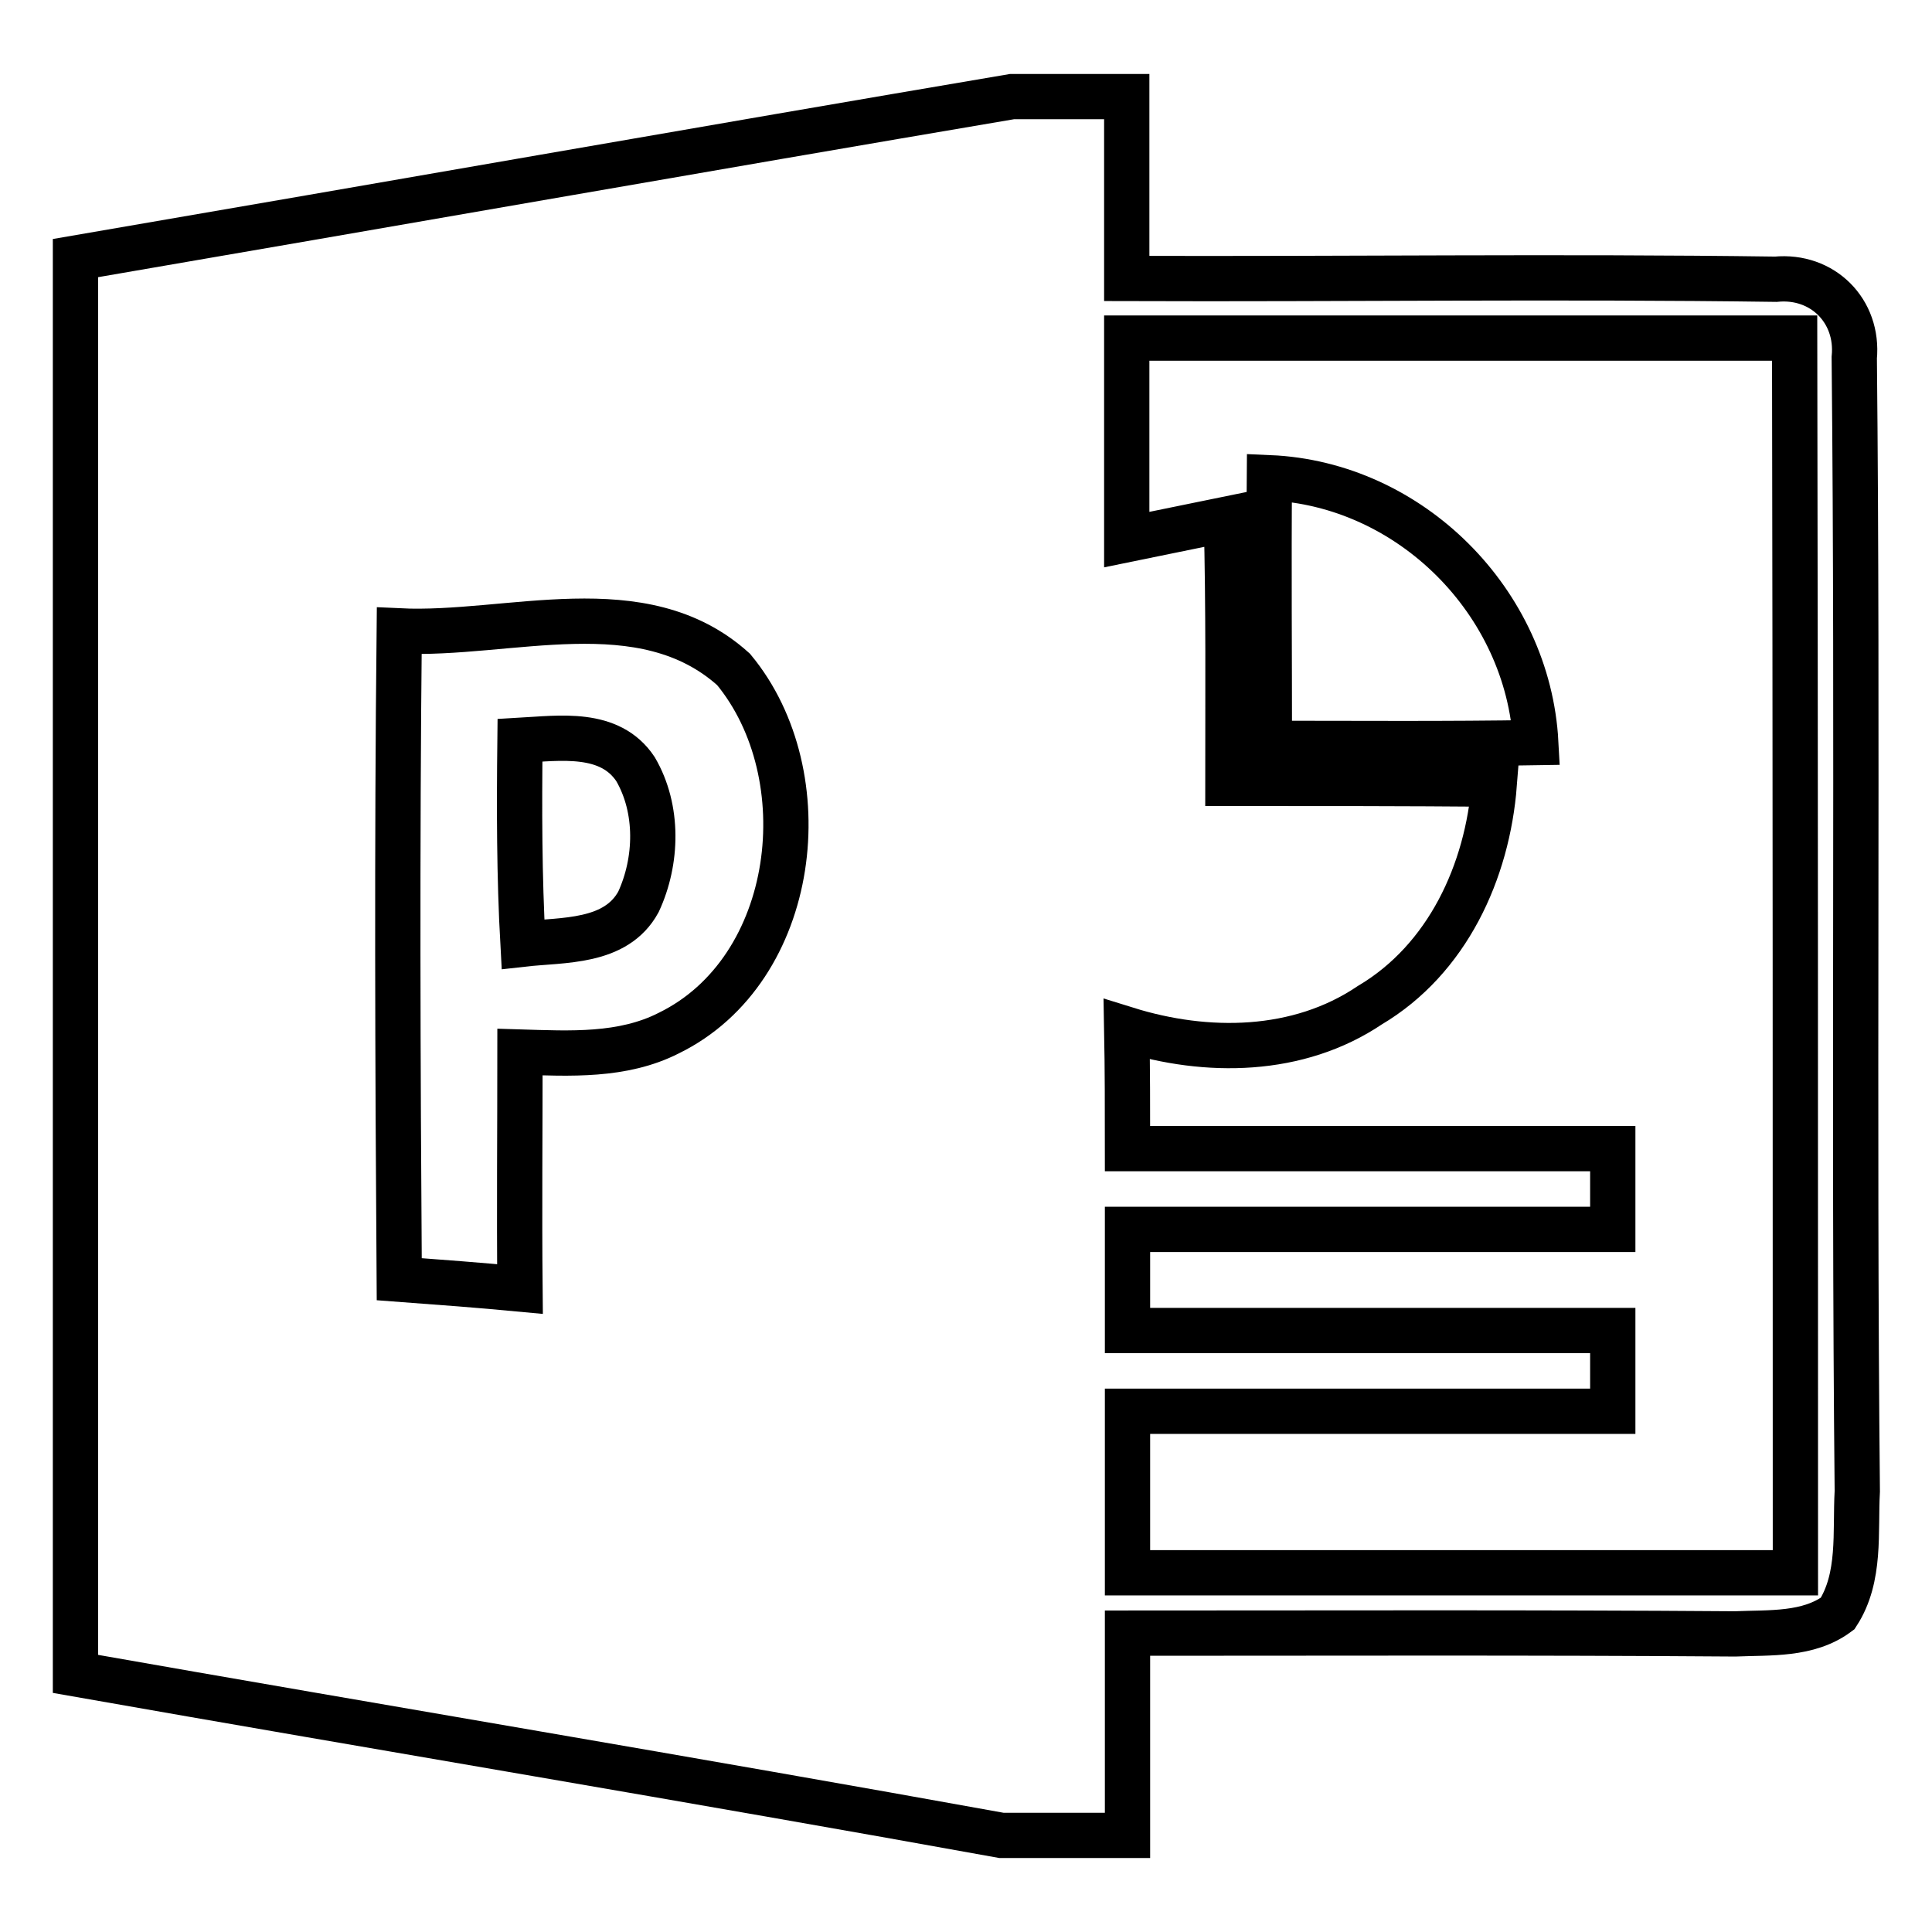 <?xml version="1.0" encoding="utf-8"?>
<!-- Svg Vector Icons : http://www.onlinewebfonts.com/icon -->
<!DOCTYPE svg PUBLIC "-//W3C//DTD SVG 1.1//EN" "http://www.w3.org/Graphics/SVG/1.1/DTD/svg11.dtd">
<svg version="1.1" xmlns="http://www.w3.org/2000/svg" xmlns:xlink="http://www.w3.org/1999/xlink" x="0px" y="0px" viewBox="0 0 256 256" enable-background="new 0 0 256 256" xml:space="preserve">
<g> <path stroke-width="6" fill-opacity="0" stroke="#000000"  d="M203.5,98.4c-1-18.6-16.6-34.3-35.3-35.1c-0.1,11.7,0,23.5,0,35.2C179.9,98.5,191.7,98.6,203.5,98.4z  M245.7,47.4c0.6-6.2-4.2-11-10.4-10.4c-28.6-0.4-57.3,0-86-0.1c0-8,0-16.1,0-24.1h-15.2C92.8,19.8,51.4,27.1,10,34.2 c0,62.5,0,125.1,0,187.6c40.9,7.2,81.8,14,122.7,21.4h16.7c0-8.9,0-17.9,0-26.8c26.8,0,53.6-0.1,80.5,0.1c4.6-0.2,9.7,0.2,13.6-2.7 c3.1-4.8,2.3-10.8,2.6-16.2C245.6,147.5,246.2,97.4,245.7,47.4z M88.6,136.9c-6.1,3.1-13.1,2.7-19.7,2.5c0,10.5-0.1,21,0,31.4 c-5.3-0.5-10.6-0.9-16-1.3c-0.2-28.6-0.3-57.3,0-85.9c14.6,0.7,32.2-5.8,44.3,5.1C108.8,102.7,105.8,128.5,88.6,136.9z  M237.9,208.4c-29.5,0-59,0-88.5,0c0-7.2,0-14.3,0-21.4c21.5,0,42.9,0,64.3,0c0-3.6,0-7.2,0-10.7c-21.4,0-42.9,0-64.3,0 c0-4.5,0-8.9,0-13.4c21.5,0,42.9,0,64.3,0c0-3.6,0-7.2,0-10.7c-21.4,0-42.9,0-64.3,0c0-5.3,0-10.5-0.1-15.8 c10.6,3.3,22.7,3.2,32.2-3.2c10.3-6.1,15.6-17.7,16.5-29.3c-11.8-0.1-23.5-0.1-35.3-0.1c0-11.7,0.1-23.3-0.2-35 c-4.4,0.9-8.8,1.8-13.2,2.7c0-8.9,0-17.8,0-26.7c29.5,0,59,0,88.5,0C237.9,99.4,237.9,153.9,237.9,208.4z M68.9,98.1 c-0.1,9-0.1,18,0.4,27c5.3-0.6,12.3-0.1,15.3-5.6c2.5-5.4,2.7-12.3-0.4-17.6C80.8,96.8,74.2,97.8,68.9,98.1z"/></g>
</svg>